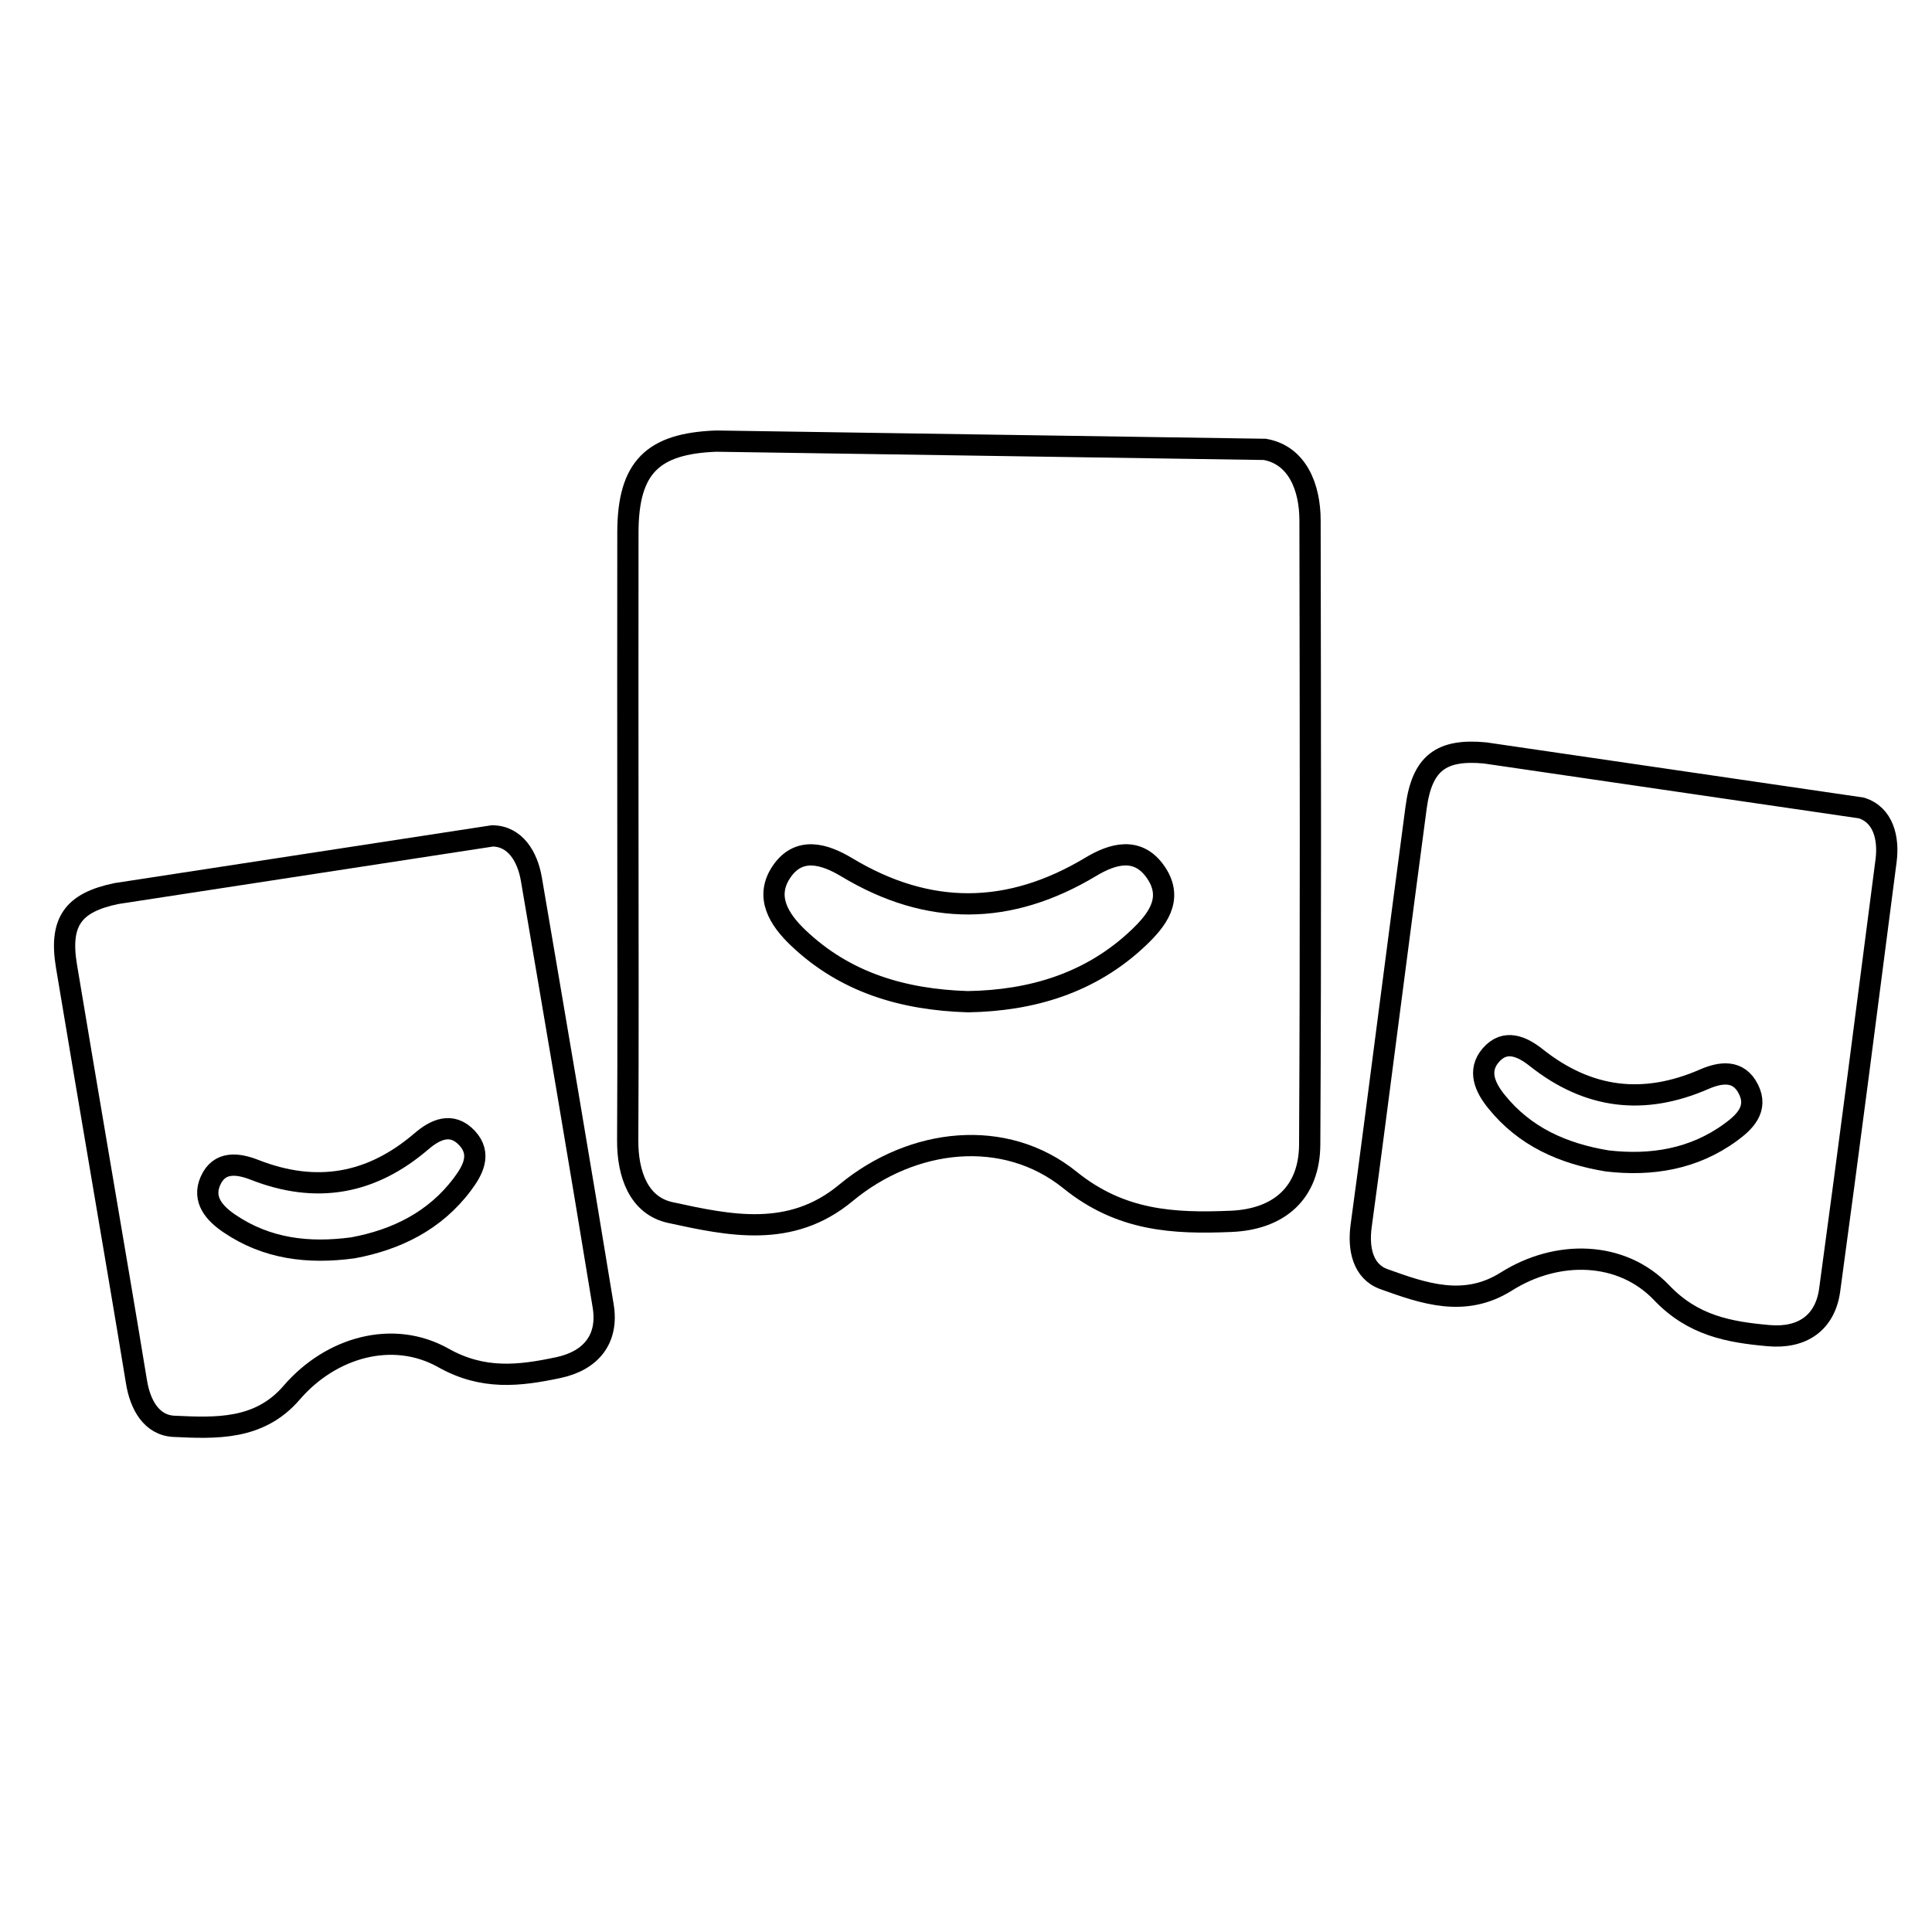 <svg id="Capa_1" data-name="Capa 1" xmlns="http://www.w3.org/2000/svg" viewBox="0 0 1000 1000"><defs><style>.cls-1{fill:none;stroke:#000;stroke-miterlimit:10;stroke-width:11px;}</style></defs><path class="cls-1" d="M654.71,232.6c16.9,3,23.33,19.76,23.36,36.62.18,107.74.4,215.49-.17,323.23-.14,24.8-15.65,38.66-40.71,39.72-29.83,1.25-57.07-.15-83.36-21.39-33.63-27.17-81.49-22-116.08,6.73-28.47,23.63-60.19,16.77-90.79,10.1-16.43-3.58-22.15-20.07-22.06-37.36.29-53.16.1-106.33.1-159.49,0-51.74-.1-103.49,0-155.24.08-33.71,12.87-45.95,45.7-47.2ZM500.93,518.48c32.88-.54,63.58-9.5,88.41-33.12,9.23-8.79,18.27-19.79,9.14-33.5-9.31-14-22.59-10-33.88-3.21-42.23,25.36-84,25.7-126.25.3-11.44-6.88-24.9-11.17-34,2.52-8.54,12.9-1,24.57,8.68,33.84C437.35,508.52,467.26,517.41,500.93,518.48Z"/><path class="cls-1" d="M963.46,418.2c11.36,3.57,14.27,15.68,12.77,27.27-9.57,74.09-19.11,148.19-29.19,222.21-2.33,17.05-14.24,25.18-31.56,23.65-20.63-1.82-39.22-5.23-55.39-22.2-20.68-21.71-54.05-22.45-80.41-5.82-21.7,13.69-42.9,6.12-63.33-1.22-11-3.94-13.43-15.79-11.81-27.67,5-36.53,9.64-73.09,14.42-109.64,4.65-35.58,9.24-71.17,14-106.73,3.09-23.17,13-30.44,35.67-28.34ZM832,600.91c22.65,2.59,44.56-.81,63.75-14.82,7.14-5.21,14.35-12,9.3-22.21-5.14-10.45-14.63-8.89-23-5.25-31.32,13.63-60,10.12-86.83-11.15-7.25-5.76-16.11-9.93-23.58-1.32-7,8.09-2.9,16.8,2.92,24C789.2,588.35,809,597.14,832,600.91Z"/><path class="cls-1" d="M254.83,432.66c11.91.09,18.23,10.82,20.2,22.34,12.56,73.65,25.14,147.29,37.18,221C315,693,306,704.26,289,707.87c-20.26,4.3-39,6.49-59.47-5-26.13-14.7-58.25-5.63-78.59,18-16.73,19.45-39.22,18.41-60.9,17.39-11.65-.55-17.47-11.17-19.4-23-5.94-36.38-12.2-72.71-18.34-109.06-6-35.38-12-70.74-17.89-106.14-3.84-23.06,3.49-32.9,25.8-37.55ZM182.69,645.87C205.1,641.7,225.05,632,239.3,613c5.3-7.07,10.22-15.64,2.39-24-8-8.49-16.6-4.22-23.53,1.72C192.21,613,163.72,618,131.87,605.55c-8.61-3.38-18.31-4.77-22.93,5.64-4.35,9.8,2.14,16.92,9.84,22.13C138.06,646.39,159.54,649,182.69,645.87Z"/></svg>